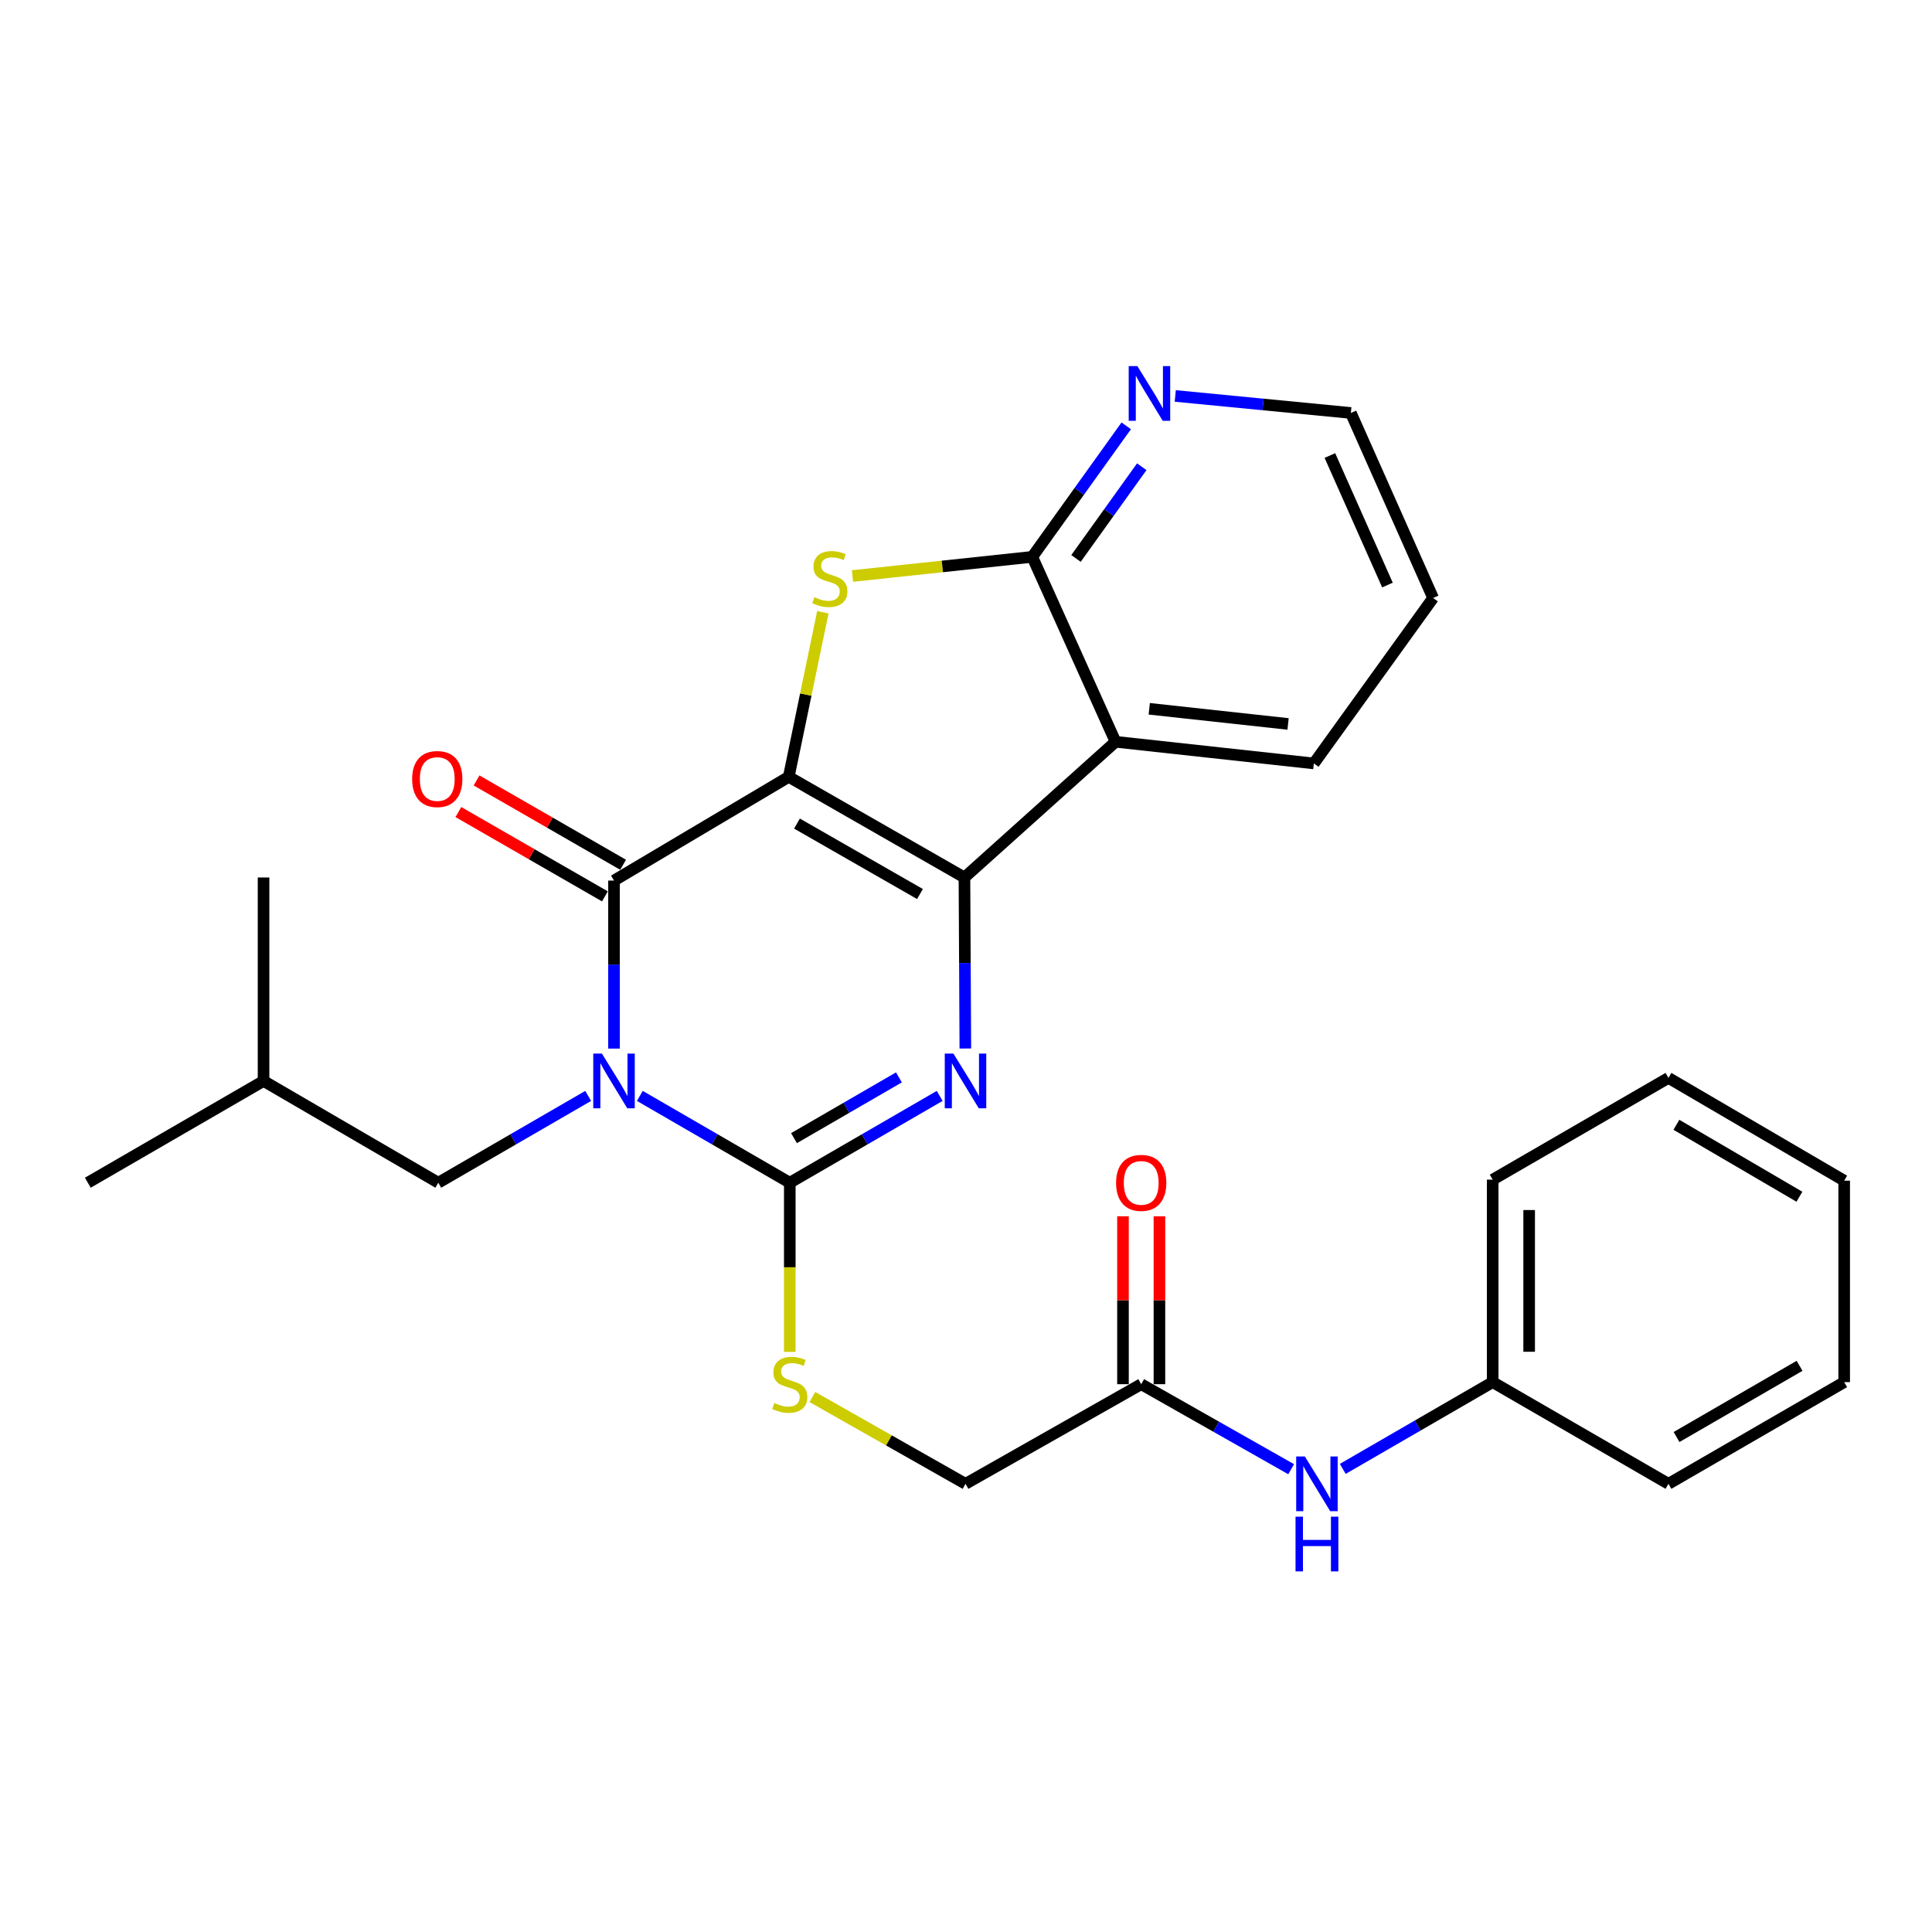 <?xml version='1.0' encoding='iso-8859-1'?>
<svg version='1.1' baseProfile='full'
              xmlns='http://www.w3.org/2000/svg'
                      xmlns:rdkit='http://www.rdkit.org/xml'
                      xmlns:xlink='http://www.w3.org/1999/xlink'
                  xml:space='preserve'
width='1000px' height='1000px' viewBox='0 0 1000 1000'>
<!-- END OF HEADER -->
<rect style='opacity:1.0;fill:#FFFFFF;stroke:none' width='1000' height='1000' x='0' y='0'> </rect>
<path class='bond-1' d='M 408.254,402.094 L 499.193,454.189' style='fill:none;fill-rule:evenodd;stroke:#000000;stroke-width:6px;stroke-linecap:butt;stroke-linejoin:miter;stroke-opacity:1' />
<path class='bond-1' d='M 412.515,426.283 L 476.172,462.749' style='fill:none;fill-rule:evenodd;stroke:#000000;stroke-width:6px;stroke-linecap:butt;stroke-linejoin:miter;stroke-opacity:1' />
<path class='bond-2' d='M 408.254,402.094 L 317.809,455.782' style='fill:none;fill-rule:evenodd;stroke:#000000;stroke-width:6px;stroke-linecap:butt;stroke-linejoin:miter;stroke-opacity:1' />
<path class='bond-5' d='M 408.254,402.094 L 417.078,359.494' style='fill:none;fill-rule:evenodd;stroke:#000000;stroke-width:6px;stroke-linecap:butt;stroke-linejoin:miter;stroke-opacity:1' />
<path class='bond-5' d='M 417.078,359.494 L 425.901,316.894' style='fill:none;fill-rule:evenodd;stroke:#CCCC00;stroke-width:6px;stroke-linecap:butt;stroke-linejoin:miter;stroke-opacity:1' />
<path class='bond-0' d='M 317.809,542.748 L 317.809,499.265' style='fill:none;fill-rule:evenodd;stroke:#0000FF;stroke-width:6px;stroke-linecap:butt;stroke-linejoin:miter;stroke-opacity:1' />
<path class='bond-0' d='M 317.809,499.265 L 317.809,455.782' style='fill:none;fill-rule:evenodd;stroke:#000000;stroke-width:6px;stroke-linecap:butt;stroke-linejoin:miter;stroke-opacity:1' />
<path class='bond-3' d='M 331.177,567.24 L 369.983,589.706' style='fill:none;fill-rule:evenodd;stroke:#0000FF;stroke-width:6px;stroke-linecap:butt;stroke-linejoin:miter;stroke-opacity:1' />
<path class='bond-3' d='M 369.983,589.706 L 408.789,612.173' style='fill:none;fill-rule:evenodd;stroke:#000000;stroke-width:6px;stroke-linecap:butt;stroke-linejoin:miter;stroke-opacity:1' />
<path class='bond-9' d='M 304.441,567.242 L 265.65,589.707' style='fill:none;fill-rule:evenodd;stroke:#0000FF;stroke-width:6px;stroke-linecap:butt;stroke-linejoin:miter;stroke-opacity:1' />
<path class='bond-9' d='M 265.65,589.707 L 226.86,612.173' style='fill:none;fill-rule:evenodd;stroke:#000000;stroke-width:6px;stroke-linecap:butt;stroke-linejoin:miter;stroke-opacity:1' />
<path class='bond-4' d='M 499.193,454.189 L 499.426,498.448' style='fill:none;fill-rule:evenodd;stroke:#000000;stroke-width:6px;stroke-linecap:butt;stroke-linejoin:miter;stroke-opacity:1' />
<path class='bond-4' d='M 499.426,498.448 L 499.66,542.708' style='fill:none;fill-rule:evenodd;stroke:#0000FF;stroke-width:6px;stroke-linecap:butt;stroke-linejoin:miter;stroke-opacity:1' />
<path class='bond-6' d='M 499.193,454.189 L 577.404,383.946' style='fill:none;fill-rule:evenodd;stroke:#000000;stroke-width:6px;stroke-linecap:butt;stroke-linejoin:miter;stroke-opacity:1' />
<path class='bond-12' d='M 322.514,447.604 L 284.592,425.783' style='fill:none;fill-rule:evenodd;stroke:#000000;stroke-width:6px;stroke-linecap:butt;stroke-linejoin:miter;stroke-opacity:1' />
<path class='bond-12' d='M 284.592,425.783 L 246.67,403.962' style='fill:none;fill-rule:evenodd;stroke:#FF0000;stroke-width:6px;stroke-linecap:butt;stroke-linejoin:miter;stroke-opacity:1' />
<path class='bond-12' d='M 313.103,463.961 L 275.18,442.14' style='fill:none;fill-rule:evenodd;stroke:#000000;stroke-width:6px;stroke-linecap:butt;stroke-linejoin:miter;stroke-opacity:1' />
<path class='bond-12' d='M 275.18,442.14 L 237.258,420.319' style='fill:none;fill-rule:evenodd;stroke:#FF0000;stroke-width:6px;stroke-linecap:butt;stroke-linejoin:miter;stroke-opacity:1' />
<path class='bond-8' d='M 408.789,612.173 L 408.789,655.951' style='fill:none;fill-rule:evenodd;stroke:#000000;stroke-width:6px;stroke-linecap:butt;stroke-linejoin:miter;stroke-opacity:1' />
<path class='bond-8' d='M 408.789,655.951 L 408.789,699.73' style='fill:none;fill-rule:evenodd;stroke:#CCCC00;stroke-width:6px;stroke-linecap:butt;stroke-linejoin:miter;stroke-opacity:1' />
<path class='bond-29' d='M 408.789,612.173 L 447.585,589.707' style='fill:none;fill-rule:evenodd;stroke:#000000;stroke-width:6px;stroke-linecap:butt;stroke-linejoin:miter;stroke-opacity:1' />
<path class='bond-29' d='M 447.585,589.707 L 486.381,567.242' style='fill:none;fill-rule:evenodd;stroke:#0000FF;stroke-width:6px;stroke-linecap:butt;stroke-linejoin:miter;stroke-opacity:1' />
<path class='bond-29' d='M 410.971,589.102 L 438.128,573.376' style='fill:none;fill-rule:evenodd;stroke:#000000;stroke-width:6px;stroke-linecap:butt;stroke-linejoin:miter;stroke-opacity:1' />
<path class='bond-29' d='M 438.128,573.376 L 465.285,557.65' style='fill:none;fill-rule:evenodd;stroke:#0000FF;stroke-width:6px;stroke-linecap:butt;stroke-linejoin:miter;stroke-opacity:1' />
<path class='bond-7' d='M 441.241,298.144 L 487.772,293.185' style='fill:none;fill-rule:evenodd;stroke:#CCCC00;stroke-width:6px;stroke-linecap:butt;stroke-linejoin:miter;stroke-opacity:1' />
<path class='bond-7' d='M 487.772,293.185 L 534.304,288.227' style='fill:none;fill-rule:evenodd;stroke:#000000;stroke-width:6px;stroke-linecap:butt;stroke-linejoin:miter;stroke-opacity:1' />
<path class='bond-16' d='M 577.404,383.946 L 680.053,395.153' style='fill:none;fill-rule:evenodd;stroke:#000000;stroke-width:6px;stroke-linecap:butt;stroke-linejoin:miter;stroke-opacity:1' />
<path class='bond-16' d='M 594.849,366.867 L 666.704,374.712' style='fill:none;fill-rule:evenodd;stroke:#000000;stroke-width:6px;stroke-linecap:butt;stroke-linejoin:miter;stroke-opacity:1' />
<path class='bond-28' d='M 577.404,383.946 L 534.304,288.227' style='fill:none;fill-rule:evenodd;stroke:#000000;stroke-width:6px;stroke-linecap:butt;stroke-linejoin:miter;stroke-opacity:1' />
<path class='bond-10' d='M 534.304,288.227 L 558.619,254.32' style='fill:none;fill-rule:evenodd;stroke:#000000;stroke-width:6px;stroke-linecap:butt;stroke-linejoin:miter;stroke-opacity:1' />
<path class='bond-10' d='M 558.619,254.32 L 582.934,220.414' style='fill:none;fill-rule:evenodd;stroke:#0000FF;stroke-width:6px;stroke-linecap:butt;stroke-linejoin:miter;stroke-opacity:1' />
<path class='bond-10' d='M 556.934,289.052 L 573.954,265.318' style='fill:none;fill-rule:evenodd;stroke:#000000;stroke-width:6px;stroke-linecap:butt;stroke-linejoin:miter;stroke-opacity:1' />
<path class='bond-10' d='M 573.954,265.318 L 590.975,241.583' style='fill:none;fill-rule:evenodd;stroke:#0000FF;stroke-width:6px;stroke-linecap:butt;stroke-linejoin:miter;stroke-opacity:1' />
<path class='bond-15' d='M 420.483,723.087 L 460.116,745.558' style='fill:none;fill-rule:evenodd;stroke:#CCCC00;stroke-width:6px;stroke-linecap:butt;stroke-linejoin:miter;stroke-opacity:1' />
<path class='bond-15' d='M 460.116,745.558 L 499.748,768.028' style='fill:none;fill-rule:evenodd;stroke:#000000;stroke-width:6px;stroke-linecap:butt;stroke-linejoin:miter;stroke-opacity:1' />
<path class='bond-18' d='M 226.86,612.173 L 136.414,559.501' style='fill:none;fill-rule:evenodd;stroke:#000000;stroke-width:6px;stroke-linecap:butt;stroke-linejoin:miter;stroke-opacity:1' />
<path class='bond-19' d='M 608.312,204.946 L 653.76,209.347' style='fill:none;fill-rule:evenodd;stroke:#0000FF;stroke-width:6px;stroke-linecap:butt;stroke-linejoin:miter;stroke-opacity:1' />
<path class='bond-19' d='M 653.76,209.347 L 699.207,213.748' style='fill:none;fill-rule:evenodd;stroke:#000000;stroke-width:6px;stroke-linecap:butt;stroke-linejoin:miter;stroke-opacity:1' />
<path class='bond-11' d='M 590.687,716.457 L 499.748,768.028' style='fill:none;fill-rule:evenodd;stroke:#000000;stroke-width:6px;stroke-linecap:butt;stroke-linejoin:miter;stroke-opacity:1' />
<path class='bond-13' d='M 590.687,716.457 L 629.49,738.457' style='fill:none;fill-rule:evenodd;stroke:#000000;stroke-width:6px;stroke-linecap:butt;stroke-linejoin:miter;stroke-opacity:1' />
<path class='bond-13' d='M 629.49,738.457 L 668.292,760.457' style='fill:none;fill-rule:evenodd;stroke:#0000FF;stroke-width:6px;stroke-linecap:butt;stroke-linejoin:miter;stroke-opacity:1' />
<path class='bond-14' d='M 600.122,716.457 L 600.122,672.998' style='fill:none;fill-rule:evenodd;stroke:#000000;stroke-width:6px;stroke-linecap:butt;stroke-linejoin:miter;stroke-opacity:1' />
<path class='bond-14' d='M 600.122,672.998 L 600.122,629.54' style='fill:none;fill-rule:evenodd;stroke:#FF0000;stroke-width:6px;stroke-linecap:butt;stroke-linejoin:miter;stroke-opacity:1' />
<path class='bond-14' d='M 581.251,716.457 L 581.251,672.998' style='fill:none;fill-rule:evenodd;stroke:#000000;stroke-width:6px;stroke-linecap:butt;stroke-linejoin:miter;stroke-opacity:1' />
<path class='bond-14' d='M 581.251,672.998 L 581.251,629.54' style='fill:none;fill-rule:evenodd;stroke:#FF0000;stroke-width:6px;stroke-linecap:butt;stroke-linejoin:miter;stroke-opacity:1' />
<path class='bond-17' d='M 695.014,760.293 L 733.815,737.84' style='fill:none;fill-rule:evenodd;stroke:#0000FF;stroke-width:6px;stroke-linecap:butt;stroke-linejoin:miter;stroke-opacity:1' />
<path class='bond-17' d='M 733.815,737.84 L 772.616,715.388' style='fill:none;fill-rule:evenodd;stroke:#000000;stroke-width:6px;stroke-linecap:butt;stroke-linejoin:miter;stroke-opacity:1' />
<path class='bond-22' d='M 680.053,395.153 L 741.772,309.52' style='fill:none;fill-rule:evenodd;stroke:#000000;stroke-width:6px;stroke-linecap:butt;stroke-linejoin:miter;stroke-opacity:1' />
<path class='bond-20' d='M 772.616,715.388 L 772.616,610.589' style='fill:none;fill-rule:evenodd;stroke:#000000;stroke-width:6px;stroke-linecap:butt;stroke-linejoin:miter;stroke-opacity:1' />
<path class='bond-20' d='M 791.487,699.668 L 791.487,626.309' style='fill:none;fill-rule:evenodd;stroke:#000000;stroke-width:6px;stroke-linecap:butt;stroke-linejoin:miter;stroke-opacity:1' />
<path class='bond-21' d='M 772.616,715.388 L 863.586,768.028' style='fill:none;fill-rule:evenodd;stroke:#000000;stroke-width:6px;stroke-linecap:butt;stroke-linejoin:miter;stroke-opacity:1' />
<path class='bond-23' d='M 136.414,559.501 L 136.414,454.189' style='fill:none;fill-rule:evenodd;stroke:#000000;stroke-width:6px;stroke-linecap:butt;stroke-linejoin:miter;stroke-opacity:1' />
<path class='bond-24' d='M 136.414,559.501 L 45.455,612.173' style='fill:none;fill-rule:evenodd;stroke:#000000;stroke-width:6px;stroke-linecap:butt;stroke-linejoin:miter;stroke-opacity:1' />
<path class='bond-30' d='M 699.207,213.748 L 741.772,309.52' style='fill:none;fill-rule:evenodd;stroke:#000000;stroke-width:6px;stroke-linecap:butt;stroke-linejoin:miter;stroke-opacity:1' />
<path class='bond-30' d='M 688.347,235.778 L 718.143,302.818' style='fill:none;fill-rule:evenodd;stroke:#000000;stroke-width:6px;stroke-linecap:butt;stroke-linejoin:miter;stroke-opacity:1' />
<path class='bond-25' d='M 772.616,610.589 L 863.586,557.918' style='fill:none;fill-rule:evenodd;stroke:#000000;stroke-width:6px;stroke-linecap:butt;stroke-linejoin:miter;stroke-opacity:1' />
<path class='bond-26' d='M 863.586,768.028 L 954.545,715.388' style='fill:none;fill-rule:evenodd;stroke:#000000;stroke-width:6px;stroke-linecap:butt;stroke-linejoin:miter;stroke-opacity:1' />
<path class='bond-26' d='M 867.778,743.799 L 931.449,706.951' style='fill:none;fill-rule:evenodd;stroke:#000000;stroke-width:6px;stroke-linecap:butt;stroke-linejoin:miter;stroke-opacity:1' />
<path class='bond-31' d='M 863.586,557.918 L 954.545,611.114' style='fill:none;fill-rule:evenodd;stroke:#000000;stroke-width:6px;stroke-linecap:butt;stroke-linejoin:miter;stroke-opacity:1' />
<path class='bond-31' d='M 867.703,582.187 L 931.375,619.424' style='fill:none;fill-rule:evenodd;stroke:#000000;stroke-width:6px;stroke-linecap:butt;stroke-linejoin:miter;stroke-opacity:1' />
<path class='bond-27' d='M 954.545,715.388 L 954.545,611.114' style='fill:none;fill-rule:evenodd;stroke:#000000;stroke-width:6px;stroke-linecap:butt;stroke-linejoin:miter;stroke-opacity:1' />
<path  class='atom-1' d='M 311.549 545.341
L 320.829 560.341
Q 321.749 561.821, 323.229 564.501
Q 324.709 567.181, 324.789 567.341
L 324.789 545.341
L 328.549 545.341
L 328.549 573.661
L 324.669 573.661
L 314.709 557.261
Q 313.549 555.341, 312.309 553.141
Q 311.109 550.941, 310.749 550.261
L 310.749 573.661
L 307.069 573.661
L 307.069 545.341
L 311.549 545.341
' fill='#0000FF'/>
<path  class='atom-5' d='M 493.488 545.341
L 502.768 560.341
Q 503.688 561.821, 505.168 564.501
Q 506.648 567.181, 506.728 567.341
L 506.728 545.341
L 510.488 545.341
L 510.488 573.661
L 506.608 573.661
L 496.648 557.261
Q 495.488 555.341, 494.248 553.141
Q 493.048 550.941, 492.688 550.261
L 492.688 573.661
L 489.008 573.661
L 489.008 545.341
L 493.488 545.341
' fill='#0000FF'/>
<path  class='atom-6' d='M 421.526 309.112
Q 421.846 309.232, 423.166 309.792
Q 424.486 310.352, 425.926 310.712
Q 427.406 311.032, 428.846 311.032
Q 431.526 311.032, 433.086 309.752
Q 434.646 308.432, 434.646 306.152
Q 434.646 304.592, 433.846 303.632
Q 433.086 302.672, 431.886 302.152
Q 430.686 301.632, 428.686 301.032
Q 426.166 300.272, 424.646 299.552
Q 423.166 298.832, 422.086 297.312
Q 421.046 295.792, 421.046 293.232
Q 421.046 289.672, 423.446 287.472
Q 425.886 285.272, 430.686 285.272
Q 433.966 285.272, 437.686 286.832
L 436.766 289.912
Q 433.366 288.512, 430.806 288.512
Q 428.046 288.512, 426.526 289.672
Q 425.006 290.792, 425.046 292.752
Q 425.046 294.272, 425.806 295.192
Q 426.606 296.112, 427.726 296.632
Q 428.886 297.152, 430.806 297.752
Q 433.366 298.552, 434.886 299.352
Q 436.406 300.152, 437.486 301.792
Q 438.606 303.392, 438.606 306.152
Q 438.606 310.072, 435.966 312.192
Q 433.366 314.272, 429.006 314.272
Q 426.486 314.272, 424.566 313.712
Q 422.686 313.192, 420.446 312.272
L 421.526 309.112
' fill='#CCCC00'/>
<path  class='atom-9' d='M 400.789 726.177
Q 401.109 726.297, 402.429 726.857
Q 403.749 727.417, 405.189 727.777
Q 406.669 728.097, 408.109 728.097
Q 410.789 728.097, 412.349 726.817
Q 413.909 725.497, 413.909 723.217
Q 413.909 721.657, 413.109 720.697
Q 412.349 719.737, 411.149 719.217
Q 409.949 718.697, 407.949 718.097
Q 405.429 717.337, 403.909 716.617
Q 402.429 715.897, 401.349 714.377
Q 400.309 712.857, 400.309 710.297
Q 400.309 706.737, 402.709 704.537
Q 405.149 702.337, 409.949 702.337
Q 413.229 702.337, 416.949 703.897
L 416.029 706.977
Q 412.629 705.577, 410.069 705.577
Q 407.309 705.577, 405.789 706.737
Q 404.269 707.857, 404.309 709.817
Q 404.309 711.337, 405.069 712.257
Q 405.869 713.177, 406.989 713.697
Q 408.149 714.217, 410.069 714.817
Q 412.629 715.617, 414.149 716.417
Q 415.669 717.217, 416.749 718.857
Q 417.869 720.457, 417.869 723.217
Q 417.869 727.137, 415.229 729.257
Q 412.629 731.337, 408.269 731.337
Q 405.749 731.337, 403.829 730.777
Q 401.949 730.257, 399.709 729.337
L 400.789 726.177
' fill='#CCCC00'/>
<path  class='atom-11' d='M 588.694 189.492
L 597.974 204.492
Q 598.894 205.972, 600.374 208.652
Q 601.854 211.332, 601.934 211.492
L 601.934 189.492
L 605.694 189.492
L 605.694 217.812
L 601.814 217.812
L 591.854 201.412
Q 590.694 199.492, 589.454 197.292
Q 588.254 195.092, 587.894 194.412
L 587.894 217.812
L 584.214 217.812
L 584.214 189.492
L 588.694 189.492
' fill='#0000FF'/>
<path  class='atom-13' d='M 213.325 403.222
Q 213.325 396.422, 216.685 392.622
Q 220.045 388.822, 226.325 388.822
Q 232.605 388.822, 235.965 392.622
Q 239.325 396.422, 239.325 403.222
Q 239.325 410.102, 235.925 414.022
Q 232.525 417.902, 226.325 417.902
Q 220.085 417.902, 216.685 414.022
Q 213.325 410.142, 213.325 403.222
M 226.325 414.702
Q 230.645 414.702, 232.965 411.822
Q 235.325 408.902, 235.325 403.222
Q 235.325 397.662, 232.965 394.862
Q 230.645 392.022, 226.325 392.022
Q 222.005 392.022, 219.645 394.822
Q 217.325 397.622, 217.325 403.222
Q 217.325 408.942, 219.645 411.822
Q 222.005 414.702, 226.325 414.702
' fill='#FF0000'/>
<path  class='atom-14' d='M 675.386 753.868
L 684.666 768.868
Q 685.586 770.348, 687.066 773.028
Q 688.546 775.708, 688.626 775.868
L 688.626 753.868
L 692.386 753.868
L 692.386 782.188
L 688.506 782.188
L 678.546 765.788
Q 677.386 763.868, 676.146 761.668
Q 674.946 759.468, 674.586 758.788
L 674.586 782.188
L 670.906 782.188
L 670.906 753.868
L 675.386 753.868
' fill='#0000FF'/>
<path  class='atom-14' d='M 670.566 785.02
L 674.406 785.02
L 674.406 797.06
L 688.886 797.06
L 688.886 785.02
L 692.726 785.02
L 692.726 813.34
L 688.886 813.34
L 688.886 800.26
L 674.406 800.26
L 674.406 813.34
L 670.566 813.34
L 670.566 785.02
' fill='#0000FF'/>
<path  class='atom-15' d='M 577.687 612.253
Q 577.687 605.453, 581.047 601.653
Q 584.407 597.853, 590.687 597.853
Q 596.967 597.853, 600.327 601.653
Q 603.687 605.453, 603.687 612.253
Q 603.687 619.133, 600.287 623.053
Q 596.887 626.933, 590.687 626.933
Q 584.447 626.933, 581.047 623.053
Q 577.687 619.173, 577.687 612.253
M 590.687 623.733
Q 595.007 623.733, 597.327 620.853
Q 599.687 617.933, 599.687 612.253
Q 599.687 606.693, 597.327 603.893
Q 595.007 601.053, 590.687 601.053
Q 586.367 601.053, 584.007 603.853
Q 581.687 606.653, 581.687 612.253
Q 581.687 617.973, 584.007 620.853
Q 586.367 623.733, 590.687 623.733
' fill='#FF0000'/>
</svg>

